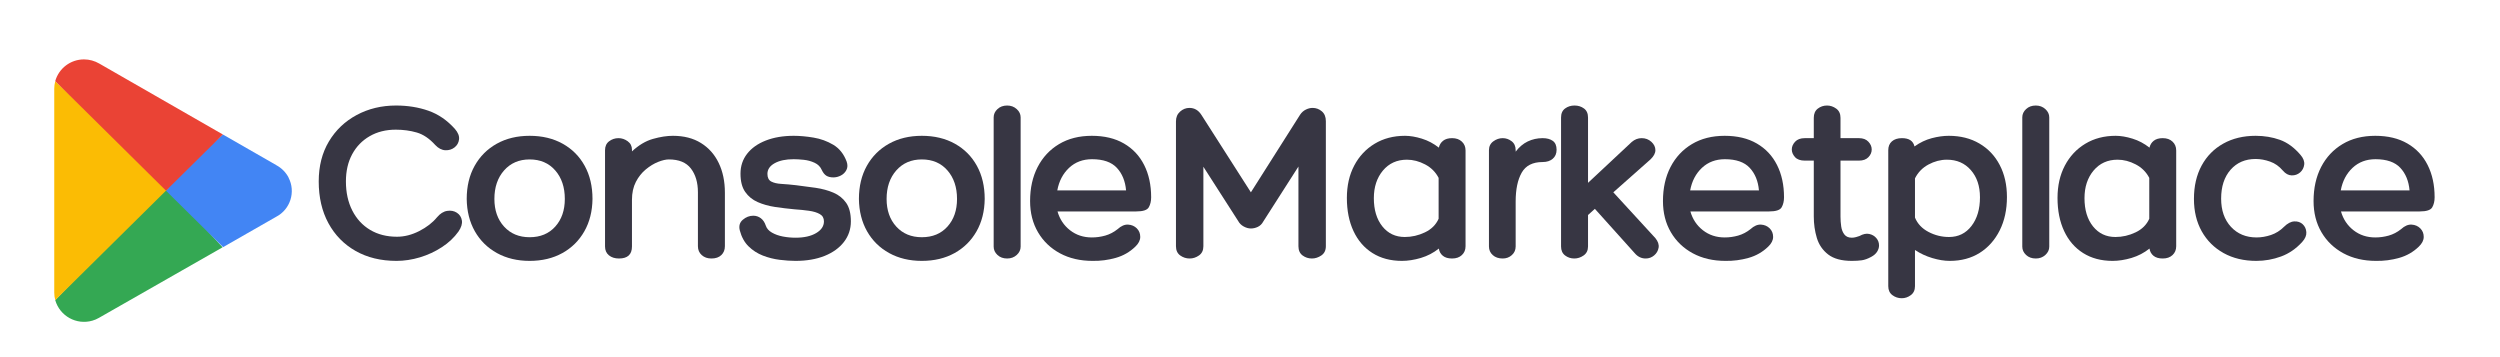 <svg xmlns="http://www.w3.org/2000/svg" xmlns:xlink="http://www.w3.org/1999/xlink" width="1400" zoomAndPan="magnify" viewBox="0 0 1050 150" height="200" preserveAspectRatio="xMidYMid meet" version="1.0"><defs><g/><clipPath id="232380fdb4"><path d="M 23 77 L 94 77 L 94 135.195 L 23 135.195 Z M 23 77 " clip-rule="nonzero"/></clipPath><clipPath id="4839efb93f"><path d="M 68 56 L 122.535 56 L 122.535 104 L 68 104 Z M 68 56 " clip-rule="nonzero"/></clipPath><clipPath id="a7101911a2"><path d="M 22.785 34 L 71 34 L 71 127 L 22.785 127 Z M 22.785 34 " clip-rule="nonzero"/></clipPath><clipPath id="e9a6260138"><path d="M 23 24.945 L 94 24.945 L 94 81 L 23 81 Z M 23 24.945 " clip-rule="nonzero"/></clipPath></defs><rect x="-105" width="1260" fill="#ffffff" y="-15" height="180" fill-opacity="1"/><rect x="-105" width="1260" fill="#ffffff" y="-15" height="180" fill-opacity="1"/><g fill="#373643" fill-opacity="1"><g transform="translate(131.582, 108.57)"><g><path d="M 34.75 -64.25 C 39.656 -64.25 44.191 -63.52 48.359 -62.062 C 52.523 -60.602 56.234 -58.055 59.484 -54.422 C 60.805 -52.891 61.383 -51.426 61.219 -50.031 C 61.051 -48.645 60.422 -47.52 59.328 -46.656 C 58.234 -45.801 56.941 -45.406 55.453 -45.469 C 53.961 -45.539 52.555 -46.27 51.234 -47.656 C 48.785 -50.375 46.188 -52.129 43.438 -52.922 C 40.695 -53.711 37.77 -54.109 34.656 -54.109 C 30.488 -54.109 26.832 -53.195 23.688 -51.375 C 20.539 -49.562 18.086 -47.031 16.328 -43.781 C 14.578 -40.539 13.703 -36.738 13.703 -32.375 C 13.703 -27.738 14.594 -23.664 16.375 -20.156 C 18.164 -16.645 20.664 -13.93 23.875 -12.016 C 27.094 -10.098 30.852 -9.141 35.156 -9.141 C 38.258 -9.141 41.367 -9.93 44.484 -11.516 C 47.598 -13.109 50.082 -15.031 51.938 -17.281 C 53.258 -18.863 54.695 -19.77 56.25 -20 C 57.801 -20.238 59.156 -19.977 60.312 -19.219 C 61.477 -18.457 62.176 -17.379 62.406 -15.984 C 62.633 -14.598 62.156 -13.039 60.969 -11.312 C 59.176 -8.801 56.859 -6.617 54.016 -4.766 C 51.172 -2.91 48.094 -1.484 44.781 -0.484 C 41.469 0.504 38.191 1 34.953 1 C 28.398 1 22.672 -0.391 17.766 -3.172 C 12.867 -5.953 9.062 -9.844 6.344 -14.844 C 3.633 -19.844 2.281 -25.688 2.281 -32.375 C 2.281 -38.789 3.703 -44.379 6.547 -49.141 C 9.398 -53.91 13.289 -57.617 18.219 -60.266 C 23.156 -62.922 28.664 -64.25 34.75 -64.25 Z M 34.75 -64.25 "/></g></g></g><g fill="#373643" fill-opacity="1"><g transform="translate(194.037, 108.57)"><g><path d="M 28.406 -51.531 C 33.695 -51.531 38.328 -50.422 42.297 -48.203 C 46.273 -45.984 49.352 -42.891 51.531 -38.922 C 53.719 -34.953 54.812 -30.316 54.812 -25.016 C 54.75 -19.859 53.609 -15.328 51.391 -11.422 C 49.172 -7.516 46.094 -4.469 42.156 -2.281 C 38.219 -0.094 33.633 1 28.406 1 C 23.238 1 18.664 -0.094 14.688 -2.281 C 10.719 -4.469 7.625 -7.516 5.406 -11.422 C 3.188 -15.328 2.047 -19.859 1.984 -25.016 C 1.984 -30.316 3.094 -34.953 5.312 -38.922 C 7.531 -42.891 10.625 -45.984 14.594 -48.203 C 18.562 -50.422 23.164 -51.531 28.406 -51.531 Z M 28.406 -8.938 C 32.906 -8.938 36.492 -10.426 39.172 -13.406 C 41.848 -16.383 43.188 -20.254 43.188 -25.016 C 43.188 -29.922 41.848 -33.91 39.172 -36.984 C 36.492 -40.066 32.906 -41.609 28.406 -41.609 C 23.969 -41.609 20.391 -40.066 17.672 -36.984 C 14.961 -33.91 13.609 -29.922 13.609 -25.016 C 13.609 -20.254 14.961 -16.383 17.672 -13.406 C 20.391 -10.426 23.969 -8.938 28.406 -8.938 Z M 28.406 -8.938 "/></g></g></g><g fill="#373643" fill-opacity="1"><g transform="translate(249.144, 108.57)"><g><path d="M 33.469 -51.531 C 38.094 -51.531 42.023 -50.52 45.266 -48.5 C 48.516 -46.488 51 -43.691 52.719 -40.109 C 54.445 -36.535 55.312 -32.367 55.312 -27.609 L 55.312 -5.156 C 55.312 -3.633 54.812 -2.395 53.812 -1.438 C 52.82 -0.477 51.43 0 49.641 0 C 47.992 0 46.641 -0.477 45.578 -1.438 C 44.516 -2.395 43.984 -3.633 43.984 -5.156 L 43.984 -27.797 C 43.984 -31.898 43.004 -35.227 41.047 -37.781 C 39.098 -40.332 36.008 -41.609 31.781 -41.609 C 30.52 -41.609 29.008 -41.258 27.25 -40.562 C 25.5 -39.863 23.781 -38.816 22.094 -37.422 C 20.406 -36.035 19.016 -34.285 17.922 -32.172 C 16.828 -30.055 16.281 -27.539 16.281 -24.625 L 16.281 -5.062 C 16.281 -1.688 14.461 0 10.828 0 C 9.098 0 7.688 -0.445 6.594 -1.344 C 5.508 -2.238 4.969 -3.477 4.969 -5.062 L 4.969 -45.484 C 4.969 -47.129 5.547 -48.383 6.703 -49.25 C 7.859 -50.113 9.164 -50.547 10.625 -50.547 C 12.008 -50.547 13.297 -50.113 14.484 -49.25 C 15.68 -48.383 16.281 -47.191 16.281 -45.672 L 16.281 -44.984 C 19.125 -47.629 22.066 -49.379 25.109 -50.234 C 28.16 -51.098 30.945 -51.531 33.469 -51.531 Z M 33.469 -51.531 "/></g></g></g><g fill="#373643" fill-opacity="1"><g transform="translate(309.415, 108.57)"><g><path d="M 1.297 -11.812 C 0.828 -13.664 1.254 -15.156 2.578 -16.281 C 3.898 -17.406 5.359 -17.969 6.953 -17.969 C 8.141 -17.969 9.195 -17.617 10.125 -16.922 C 11.051 -16.234 11.75 -15.191 12.219 -13.797 C 12.613 -12.609 13.473 -11.633 14.797 -10.875 C 16.117 -10.113 17.656 -9.566 19.406 -9.234 C 21.164 -8.898 22.938 -8.734 24.719 -8.734 C 28.301 -8.734 31.18 -9.379 33.359 -10.672 C 35.547 -11.961 36.641 -13.602 36.641 -15.594 C 36.641 -16.977 36.062 -18 34.906 -18.656 C 33.75 -19.32 32.223 -19.785 30.328 -20.047 C 28.441 -20.316 26.441 -20.52 24.328 -20.656 C 21.547 -20.914 18.812 -21.242 16.125 -21.641 C 13.445 -22.047 11.016 -22.727 8.828 -23.688 C 6.648 -24.645 4.898 -26.066 3.578 -27.953 C 2.254 -29.836 1.594 -32.398 1.594 -35.641 C 1.594 -38.816 2.52 -41.598 4.375 -43.984 C 6.227 -46.367 8.844 -48.223 12.219 -49.547 C 15.594 -50.867 19.5 -51.531 23.938 -51.531 C 26.508 -51.531 29.285 -51.281 32.266 -50.781 C 35.242 -50.289 38.008 -49.285 40.562 -47.766 C 43.113 -46.242 44.984 -43.895 46.172 -40.719 C 46.641 -39.383 46.609 -38.203 46.078 -37.172 C 45.547 -36.148 44.766 -35.375 43.734 -34.844 C 42.711 -34.32 41.672 -34.062 40.609 -34.062 C 39.422 -34.062 38.445 -34.289 37.688 -34.75 C 36.926 -35.219 36.281 -36.016 35.75 -37.141 C 35.156 -38.523 34.145 -39.547 32.719 -40.203 C 31.289 -40.867 29.766 -41.285 28.141 -41.453 C 26.523 -41.617 25.125 -41.703 23.938 -41.703 C 20.625 -41.703 17.957 -41.141 15.938 -40.016 C 13.914 -38.891 12.906 -37.398 12.906 -35.547 C 12.906 -33.961 13.438 -32.891 14.5 -32.328 C 15.562 -31.766 17 -31.43 18.812 -31.328 C 20.633 -31.223 22.672 -31.039 24.922 -30.781 C 27.703 -30.445 30.445 -30.082 33.156 -29.688 C 35.875 -29.289 38.359 -28.613 40.609 -27.656 C 42.859 -26.695 44.645 -25.27 45.969 -23.375 C 47.289 -21.488 47.953 -18.895 47.953 -15.594 C 47.953 -12.344 46.977 -9.457 45.031 -6.938 C 43.082 -4.426 40.367 -2.473 36.891 -1.078 C 33.41 0.305 29.352 1 24.719 1 C 22.664 1 20.43 0.848 18.016 0.547 C 15.598 0.242 13.25 -0.348 10.969 -1.234 C 8.688 -2.129 6.688 -3.422 4.969 -5.109 C 3.25 -6.797 2.023 -9.031 1.297 -11.812 Z M 1.297 -11.812 "/></g></g></g><g fill="#373643" fill-opacity="1"><g transform="translate(358.763, 108.57)"><g><path d="M 28.406 -51.531 C 33.695 -51.531 38.328 -50.422 42.297 -48.203 C 46.273 -45.984 49.352 -42.891 51.531 -38.922 C 53.719 -34.953 54.812 -30.316 54.812 -25.016 C 54.75 -19.859 53.609 -15.328 51.391 -11.422 C 49.172 -7.516 46.094 -4.469 42.156 -2.281 C 38.219 -0.094 33.633 1 28.406 1 C 23.238 1 18.664 -0.094 14.688 -2.281 C 10.719 -4.469 7.625 -7.516 5.406 -11.422 C 3.188 -15.328 2.047 -19.859 1.984 -25.016 C 1.984 -30.316 3.094 -34.953 5.312 -38.922 C 7.531 -42.891 10.625 -45.984 14.594 -48.203 C 18.562 -50.422 23.164 -51.531 28.406 -51.531 Z M 28.406 -8.938 C 32.906 -8.938 36.492 -10.426 39.172 -13.406 C 41.848 -16.383 43.188 -20.254 43.188 -25.016 C 43.188 -29.922 41.848 -33.91 39.172 -36.984 C 36.492 -40.066 32.906 -41.609 28.406 -41.609 C 23.969 -41.609 20.391 -40.066 17.672 -36.984 C 14.961 -33.91 13.609 -29.922 13.609 -25.016 C 13.609 -20.254 14.961 -16.383 17.672 -13.406 C 20.391 -10.426 23.969 -8.938 28.406 -8.938 Z M 28.406 -8.938 "/></g></g></g><g fill="#373643" fill-opacity="1"><g transform="translate(413.87, 108.57)"><g><path d="M 14.797 -4.969 C 14.797 -3.645 14.25 -2.484 13.156 -1.484 C 12.062 -0.492 10.723 0 9.141 0 C 7.484 0 6.125 -0.492 5.062 -1.484 C 4 -2.484 3.469 -3.645 3.469 -4.969 L 3.469 -59.281 C 3.469 -60.602 4 -61.758 5.062 -62.75 C 6.125 -63.75 7.484 -64.25 9.141 -64.25 C 10.723 -64.25 12.062 -63.75 13.156 -62.75 C 14.25 -61.758 14.797 -60.602 14.797 -59.281 Z M 14.797 -4.969 "/></g></g></g><g fill="#373643" fill-opacity="1"><g transform="translate(430.154, 108.57)"><g><path d="M 28.406 -8.844 C 30.32 -8.844 32.207 -9.102 34.062 -9.625 C 35.914 -10.156 37.633 -11.051 39.219 -12.312 C 40.738 -13.695 42.227 -14.336 43.688 -14.234 C 45.145 -14.141 46.352 -13.613 47.312 -12.656 C 48.27 -11.695 48.75 -10.504 48.75 -9.078 C 48.75 -7.66 48.055 -6.289 46.672 -4.969 C 44.348 -2.719 41.598 -1.145 38.422 -0.25 C 35.242 0.645 32.004 1.062 28.703 1 C 23.535 1 18.984 -0.055 15.047 -2.172 C 11.109 -4.297 8.031 -7.242 5.812 -11.016 C 3.594 -14.797 2.484 -19.164 2.484 -24.125 C 2.484 -29.551 3.539 -34.316 5.656 -38.422 C 7.781 -42.523 10.773 -45.734 14.641 -48.047 C 18.516 -50.367 23.102 -51.531 28.406 -51.531 C 33.695 -51.531 38.195 -50.453 41.906 -48.297 C 45.613 -46.148 48.441 -43.141 50.391 -39.266 C 52.348 -35.398 53.328 -30.883 53.328 -25.719 C 53.328 -24.062 52.992 -22.656 52.328 -21.5 C 51.672 -20.344 49.914 -19.766 47.062 -19.766 L 14 -19.766 C 14.926 -16.516 16.68 -13.879 19.266 -11.859 C 21.848 -9.848 24.895 -8.844 28.406 -8.844 Z M 28.5 -41.703 C 24.656 -41.703 21.441 -40.492 18.859 -38.078 C 16.285 -35.66 14.633 -32.5 13.906 -28.594 L 42.797 -28.594 C 42.461 -32.5 41.172 -35.66 38.922 -38.078 C 36.672 -40.492 33.195 -41.703 28.5 -41.703 Z M 28.5 -41.703 "/></g></g></g><g fill="#373643" fill-opacity="1"><g transform="translate(487.843, 108.57)"><g><path d="M 11.719 -63.25 C 13.832 -63.25 15.52 -62.254 16.781 -60.266 L 37.531 -27.797 L 58.188 -60.375 C 58.852 -61.363 59.664 -62.086 60.625 -62.547 C 61.582 -63.016 62.523 -63.25 63.453 -63.25 C 64.91 -63.25 66.203 -62.77 67.328 -61.812 C 68.453 -60.852 69.016 -59.477 69.016 -57.688 L 69.016 -5.156 C 69.016 -3.438 68.383 -2.145 67.125 -1.281 C 65.863 -0.426 64.539 0 63.156 0 C 61.695 0 60.391 -0.426 59.234 -1.281 C 58.078 -2.145 57.5 -3.438 57.5 -5.156 L 57.5 -38.625 L 42.703 -15.484 C 42.172 -14.492 41.426 -13.766 40.469 -13.297 C 39.508 -12.836 38.531 -12.609 37.531 -12.609 C 36.539 -12.609 35.531 -12.891 34.5 -13.453 C 33.477 -14.016 32.703 -14.789 32.172 -15.781 L 17.578 -38.531 L 17.578 -5.156 C 17.578 -3.438 16.961 -2.145 15.734 -1.281 C 14.516 -0.426 13.207 0 11.812 0 C 10.352 0 9.031 -0.426 7.844 -1.281 C 6.656 -2.145 6.062 -3.438 6.062 -5.156 L 6.062 -57.594 C 6.062 -59.312 6.641 -60.68 7.797 -61.703 C 8.953 -62.734 10.258 -63.25 11.719 -63.25 Z M 11.719 -63.25 "/></g></g></g><g fill="#373643" fill-opacity="1"><g transform="translate(563.703, 108.57)"><g><path d="M 46.172 -50.547 C 47.891 -50.547 49.258 -50.062 50.281 -49.094 C 51.312 -48.133 51.828 -46.895 51.828 -45.375 L 51.828 -5.156 C 51.828 -3.633 51.312 -2.395 50.281 -1.438 C 49.258 -0.477 47.891 0 46.172 0 C 44.516 0 43.223 -0.379 42.297 -1.141 C 41.367 -1.898 40.805 -2.91 40.609 -4.172 C 38.359 -2.379 35.844 -1.066 33.062 -0.234 C 30.281 0.586 27.633 1 25.125 1 C 20.352 1 16.227 -0.094 12.75 -2.281 C 9.281 -4.469 6.617 -7.547 4.766 -11.516 C 2.91 -15.484 1.984 -20.117 1.984 -25.422 C 1.984 -30.586 3.008 -35.117 5.062 -39.016 C 7.113 -42.922 9.977 -45.984 13.656 -48.203 C 17.332 -50.422 21.582 -51.531 26.406 -51.531 C 28.531 -51.531 30.879 -51.133 33.453 -50.344 C 36.035 -49.551 38.422 -48.289 40.609 -46.562 C 40.879 -47.758 41.477 -48.723 42.406 -49.453 C 43.332 -50.18 44.586 -50.547 46.172 -50.547 Z M 26.312 -9.031 C 29.227 -9.031 32.039 -9.676 34.75 -10.969 C 37.469 -12.258 39.391 -14.164 40.516 -16.688 L 40.516 -33.859 C 39.254 -36.305 37.363 -38.191 34.844 -39.516 C 32.332 -40.836 29.785 -41.5 27.203 -41.5 C 23.035 -41.5 19.676 -39.977 17.125 -36.938 C 14.582 -33.895 13.312 -30.023 13.312 -25.328 C 13.312 -20.422 14.5 -16.477 16.875 -13.5 C 19.258 -10.52 22.406 -9.031 26.312 -9.031 Z M 26.312 -9.031 "/></g></g></g><g fill="#373643" fill-opacity="1"><g transform="translate(621.094, 108.57)"><g><path d="M 26.812 -50.547 C 28.594 -50.547 30.016 -50.164 31.078 -49.406 C 32.141 -48.645 32.672 -47.398 32.672 -45.672 C 32.672 -44.086 32.141 -42.832 31.078 -41.906 C 30.016 -40.977 28.594 -40.516 26.812 -40.516 C 22.633 -40.516 19.703 -39.023 18.016 -36.047 C 16.328 -33.066 15.484 -29.031 15.484 -23.938 L 15.484 -5.062 C 15.484 -3.602 14.953 -2.395 13.891 -1.438 C 12.836 -0.477 11.551 0 10.031 0 C 8.312 0 6.922 -0.477 5.859 -1.438 C 4.797 -2.395 4.266 -3.602 4.266 -5.062 L 4.266 -45.484 C 4.266 -47.066 4.875 -48.305 6.094 -49.203 C 7.32 -50.098 8.633 -50.547 10.031 -50.547 C 11.414 -50.547 12.672 -50.113 13.797 -49.25 C 14.922 -48.383 15.484 -47.129 15.484 -45.484 L 15.484 -44.875 C 16.941 -46.801 18.629 -48.227 20.547 -49.156 C 22.473 -50.082 24.562 -50.547 26.812 -50.547 Z M 26.812 -50.547 "/></g></g></g><g fill="#373643" fill-opacity="1"><g transform="translate(650.782, 108.57)"><g><path d="M 44.484 -8.547 C 45.609 -7.148 46.055 -5.805 45.828 -4.516 C 45.598 -3.223 44.969 -2.145 43.938 -1.281 C 42.914 -0.426 41.738 0 40.406 0 C 38.625 0 37.102 -0.727 35.844 -2.188 L 19.062 -20.859 L 16.188 -18.266 L 16.188 -5.062 C 16.188 -3.406 15.57 -2.145 14.344 -1.281 C 13.125 -0.426 11.816 0 10.422 0 C 8.961 0 7.672 -0.426 6.547 -1.281 C 5.422 -2.145 4.859 -3.406 4.859 -5.062 L 4.859 -59.188 C 4.859 -60.906 5.422 -62.176 6.547 -63 C 7.672 -63.832 8.992 -64.25 10.516 -64.25 C 12.047 -64.25 13.375 -63.832 14.5 -63 C 15.625 -62.176 16.188 -60.906 16.188 -59.188 L 16.188 -31.781 L 34.562 -48.953 C 35.812 -50.016 37.195 -50.547 38.719 -50.547 C 40.312 -50.547 41.672 -50.031 42.797 -49 C 43.922 -47.977 44.484 -46.805 44.484 -45.484 C 44.484 -44.223 43.789 -42.93 42.406 -41.609 L 26.812 -27.797 Z M 44.484 -8.547 "/></g></g></g><g fill="#373643" fill-opacity="1"><g transform="translate(695.96, 108.57)"><g><path d="M 28.406 -8.844 C 30.32 -8.844 32.207 -9.102 34.062 -9.625 C 35.914 -10.156 37.633 -11.051 39.219 -12.312 C 40.738 -13.695 42.227 -14.336 43.688 -14.234 C 45.145 -14.141 46.352 -13.613 47.312 -12.656 C 48.27 -11.695 48.75 -10.504 48.75 -9.078 C 48.75 -7.66 48.055 -6.289 46.672 -4.969 C 44.348 -2.719 41.598 -1.145 38.422 -0.25 C 35.242 0.645 32.004 1.062 28.703 1 C 23.535 1 18.984 -0.055 15.047 -2.172 C 11.109 -4.297 8.031 -7.242 5.812 -11.016 C 3.594 -14.797 2.484 -19.164 2.484 -24.125 C 2.484 -29.551 3.539 -34.316 5.656 -38.422 C 7.781 -42.523 10.773 -45.734 14.641 -48.047 C 18.516 -50.367 23.102 -51.531 28.406 -51.531 C 33.695 -51.531 38.195 -50.453 41.906 -48.297 C 45.613 -46.148 48.441 -43.141 50.391 -39.266 C 52.348 -35.398 53.328 -30.883 53.328 -25.719 C 53.328 -24.062 52.992 -22.656 52.328 -21.5 C 51.672 -20.344 49.914 -19.766 47.062 -19.766 L 14 -19.766 C 14.926 -16.516 16.68 -13.879 19.266 -11.859 C 21.848 -9.848 24.895 -8.844 28.406 -8.844 Z M 28.5 -41.703 C 24.656 -41.703 21.441 -40.492 18.859 -38.078 C 16.285 -35.66 14.633 -32.5 13.906 -28.594 L 42.797 -28.594 C 42.461 -32.5 41.172 -35.66 38.922 -38.078 C 36.672 -40.492 33.195 -41.703 28.5 -41.703 Z M 28.5 -41.703 "/></g></g></g><g fill="#373643" fill-opacity="1"><g transform="translate(753.649, 108.57)"><g><path d="M 27.312 -9.438 C 28.832 -10.289 30.203 -10.582 31.422 -10.312 C 32.648 -10.051 33.645 -9.473 34.406 -8.578 C 35.164 -7.691 35.547 -6.656 35.547 -5.469 C 35.547 -4.602 35.281 -3.738 34.75 -2.875 C 34.219 -2.02 33.391 -1.289 32.266 -0.688 C 30.816 0.102 29.492 0.582 28.297 0.75 C 27.109 0.914 25.719 1 24.125 1 C 19.82 1 16.508 0.102 14.188 -1.688 C 11.875 -3.477 10.285 -5.797 9.422 -8.641 C 8.566 -11.484 8.141 -14.492 8.141 -17.672 L 8.141 -41.109 L 4.375 -41.109 C 2.52 -41.109 1.145 -41.602 0.25 -42.594 C -0.645 -43.594 -1.094 -44.656 -1.094 -45.781 C -1.094 -46.969 -0.629 -48.055 0.297 -49.047 C 1.223 -50.047 2.582 -50.547 4.375 -50.547 L 8.141 -50.547 L 8.141 -59.078 C 8.141 -60.797 8.703 -62.086 9.828 -62.953 C 10.953 -63.816 12.242 -64.25 13.703 -64.25 C 15.086 -64.25 16.375 -63.816 17.562 -62.953 C 18.758 -62.086 19.359 -60.797 19.359 -59.078 L 19.359 -50.547 L 27.109 -50.547 C 28.828 -50.547 30.148 -50.047 31.078 -49.047 C 32.004 -48.055 32.469 -46.969 32.469 -45.781 C 32.469 -44.582 32.004 -43.504 31.078 -42.547 C 30.148 -41.586 28.828 -41.109 27.109 -41.109 L 19.359 -41.109 L 19.359 -17.672 C 19.359 -16.211 19.457 -14.805 19.656 -13.453 C 19.852 -12.098 20.301 -10.973 21 -10.078 C 21.695 -9.18 22.738 -8.734 24.125 -8.734 C 24.656 -8.734 25.234 -8.816 25.859 -8.984 C 26.492 -9.148 26.977 -9.301 27.312 -9.438 Z M 27.312 -9.438 "/></g></g></g><g fill="#373643" fill-opacity="1"><g transform="translate(788.103, 108.57)"><g><path d="M 30.391 -51.531 C 35.285 -51.531 39.566 -50.453 43.234 -48.297 C 46.91 -46.148 49.758 -43.141 51.781 -39.266 C 53.801 -35.398 54.812 -30.914 54.812 -25.812 C 54.812 -20.52 53.801 -15.852 51.781 -11.812 C 49.758 -7.781 46.961 -4.633 43.391 -2.375 C 39.816 -0.125 35.613 1 30.781 1 C 28.531 1 26.082 0.602 23.438 -0.188 C 20.789 -0.988 18.375 -2.117 16.188 -3.578 L 16.188 11.625 C 16.188 13.27 15.602 14.523 14.438 15.391 C 13.281 16.254 12.008 16.688 10.625 16.688 C 9.164 16.688 7.859 16.254 6.703 15.391 C 5.547 14.523 4.969 13.27 4.969 11.625 L 4.969 -45.484 C 4.969 -47.066 5.477 -48.305 6.5 -49.203 C 7.531 -50.098 8.938 -50.547 10.719 -50.547 C 13.695 -50.547 15.453 -49.383 15.984 -47.062 C 18.305 -48.719 20.723 -49.875 23.234 -50.531 C 25.754 -51.195 28.141 -51.531 30.391 -51.531 Z M 30.484 -9.031 C 34.391 -9.031 37.531 -10.566 39.906 -13.641 C 42.289 -16.723 43.484 -20.75 43.484 -25.719 C 43.484 -30.414 42.207 -34.219 39.656 -37.125 C 37.113 -40.039 33.758 -41.5 29.594 -41.5 C 26.945 -41.5 24.363 -40.82 21.844 -39.469 C 19.332 -38.113 17.445 -36.176 16.188 -33.656 L 16.188 -17.172 C 17.25 -14.598 19.133 -12.598 21.844 -11.172 C 24.562 -9.742 27.441 -9.031 30.484 -9.031 Z M 30.484 -9.031 "/></g></g></g><g fill="#373643" fill-opacity="1"><g transform="translate(845.891, 108.57)"><g><path d="M 14.797 -4.969 C 14.797 -3.645 14.25 -2.484 13.156 -1.484 C 12.062 -0.492 10.723 0 9.141 0 C 7.484 0 6.125 -0.492 5.062 -1.484 C 4 -2.484 3.469 -3.645 3.469 -4.969 L 3.469 -59.281 C 3.469 -60.602 4 -61.758 5.062 -62.75 C 6.125 -63.75 7.484 -64.25 9.141 -64.25 C 10.723 -64.25 12.062 -63.75 13.156 -62.75 C 14.25 -61.758 14.797 -60.602 14.797 -59.281 Z M 14.797 -4.969 "/></g></g></g><g fill="#373643" fill-opacity="1"><g transform="translate(862.175, 108.57)"><g><path d="M 46.172 -50.547 C 47.891 -50.547 49.258 -50.062 50.281 -49.094 C 51.312 -48.133 51.828 -46.895 51.828 -45.375 L 51.828 -5.156 C 51.828 -3.633 51.312 -2.395 50.281 -1.438 C 49.258 -0.477 47.891 0 46.172 0 C 44.516 0 43.223 -0.379 42.297 -1.141 C 41.367 -1.898 40.805 -2.91 40.609 -4.172 C 38.359 -2.379 35.844 -1.066 33.062 -0.234 C 30.281 0.586 27.633 1 25.125 1 C 20.352 1 16.227 -0.094 12.75 -2.281 C 9.281 -4.469 6.617 -7.547 4.766 -11.516 C 2.91 -15.484 1.984 -20.117 1.984 -25.422 C 1.984 -30.586 3.008 -35.117 5.062 -39.016 C 7.113 -42.922 9.977 -45.984 13.656 -48.203 C 17.332 -50.422 21.582 -51.531 26.406 -51.531 C 28.531 -51.531 30.879 -51.133 33.453 -50.344 C 36.035 -49.551 38.422 -48.289 40.609 -46.562 C 40.879 -47.758 41.477 -48.723 42.406 -49.453 C 43.332 -50.18 44.586 -50.547 46.172 -50.547 Z M 26.312 -9.031 C 29.227 -9.031 32.039 -9.676 34.75 -10.969 C 37.469 -12.258 39.391 -14.164 40.516 -16.688 L 40.516 -33.859 C 39.254 -36.305 37.363 -38.191 34.844 -39.516 C 32.332 -40.836 29.785 -41.5 27.203 -41.5 C 23.035 -41.5 19.676 -39.977 17.125 -36.938 C 14.582 -33.895 13.312 -30.023 13.312 -25.328 C 13.312 -20.422 14.5 -16.477 16.875 -13.5 C 19.258 -10.52 22.406 -9.031 26.312 -9.031 Z M 26.312 -9.031 "/></g></g></g><g fill="#373643" fill-opacity="1"><g transform="translate(919.566, 108.57)"><g><path d="M 39.219 -36.938 C 37.695 -38.727 35.91 -39.984 33.859 -40.703 C 31.805 -41.43 29.785 -41.797 27.797 -41.797 C 23.43 -41.797 19.926 -40.289 17.281 -37.281 C 14.633 -34.27 13.312 -30.219 13.312 -25.125 C 13.312 -20.227 14.68 -16.289 17.422 -13.312 C 20.172 -10.332 23.766 -8.844 28.203 -8.844 C 30.18 -8.844 32.195 -9.188 34.25 -9.875 C 36.301 -10.57 38.125 -11.719 39.719 -13.312 C 41.176 -14.758 42.613 -15.516 44.031 -15.578 C 45.457 -15.648 46.633 -15.254 47.562 -14.391 C 48.488 -13.535 49 -12.426 49.094 -11.062 C 49.195 -9.707 48.617 -8.336 47.359 -6.953 C 44.773 -4.109 41.812 -2.07 38.469 -0.844 C 35.133 0.383 31.676 1 28.094 1 C 22.863 1 18.281 -0.094 14.344 -2.281 C 10.406 -4.469 7.344 -7.516 5.156 -11.422 C 2.977 -15.328 1.891 -19.859 1.891 -25.016 C 1.891 -30.379 2.961 -35.047 5.109 -39.016 C 7.266 -42.992 10.297 -46.07 14.203 -48.25 C 18.109 -50.438 22.641 -51.531 27.797 -51.531 C 31.441 -51.531 34.836 -50.969 37.984 -49.844 C 41.129 -48.719 44.023 -46.598 46.672 -43.484 C 47.859 -42.098 48.367 -40.742 48.203 -39.422 C 48.035 -38.098 47.457 -37.004 46.469 -36.141 C 45.477 -35.285 44.301 -34.875 42.938 -34.906 C 41.582 -34.938 40.344 -35.613 39.219 -36.938 Z M 39.219 -36.938 "/></g></g></g><g fill="#373643" fill-opacity="1"><g transform="translate(969.212, 108.57)"><g><path d="M 28.406 -8.844 C 30.32 -8.844 32.207 -9.102 34.062 -9.625 C 35.914 -10.156 37.633 -11.051 39.219 -12.312 C 40.738 -13.695 42.227 -14.336 43.688 -14.234 C 45.145 -14.141 46.352 -13.613 47.312 -12.656 C 48.27 -11.695 48.75 -10.504 48.75 -9.078 C 48.75 -7.66 48.055 -6.289 46.672 -4.969 C 44.348 -2.719 41.598 -1.145 38.422 -0.25 C 35.242 0.645 32.004 1.062 28.703 1 C 23.535 1 18.984 -0.055 15.047 -2.172 C 11.109 -4.297 8.031 -7.242 5.812 -11.016 C 3.594 -14.797 2.484 -19.164 2.484 -24.125 C 2.484 -29.551 3.539 -34.316 5.656 -38.422 C 7.781 -42.523 10.773 -45.734 14.641 -48.047 C 18.516 -50.367 23.102 -51.531 28.406 -51.531 C 33.695 -51.531 38.195 -50.453 41.906 -48.297 C 45.613 -46.148 48.441 -43.141 50.391 -39.266 C 52.348 -35.398 53.328 -30.883 53.328 -25.719 C 53.328 -24.062 52.992 -22.656 52.328 -21.5 C 51.672 -20.344 49.914 -19.766 47.062 -19.766 L 14 -19.766 C 14.926 -16.516 16.68 -13.879 19.266 -11.859 C 21.848 -9.848 24.895 -8.844 28.406 -8.844 Z M 28.5 -41.703 C 24.656 -41.703 21.441 -40.492 18.859 -38.078 C 16.285 -35.66 14.633 -32.5 13.906 -28.594 L 42.797 -28.594 C 42.461 -32.5 41.172 -35.66 38.922 -38.078 C 36.672 -40.492 33.195 -41.703 28.5 -41.703 Z M 28.5 -41.703 "/></g></g></g><g clip-path="url(#232380fdb4)"><path fill="#34a853" d="M 69.375 77.605 L 23.199 126.062 C 25.125 132.75 32.109 136.609 38.785 134.68 C 39.75 134.402 40.645 134.023 41.539 133.508 L 93.492 103.867 Z M 69.375 77.605 " fill-opacity="1" fill-rule="nonzero"/></g><g clip-path="url(#4839efb93f)"><path fill="#4285f4" d="M 116.062 69.367 L 93.598 56.48 L 68.305 78.707 L 93.699 103.797 L 115.996 91.047 C 121.949 87.945 124.289 80.57 121.191 74.609 C 121.191 74.609 121.191 74.574 121.191 74.539 C 120.02 72.332 118.23 70.539 116.031 69.367 L 116.098 69.367 Z M 116.062 69.367 " fill-opacity="1" fill-rule="nonzero"/></g><g clip-path="url(#a7101911a2)"><path fill="#fbbc04" d="M 23.199 34.113 C 22.922 35.145 22.785 36.215 22.785 37.281 L 22.785 122.891 C 22.785 123.961 22.922 125.027 23.199 126.062 L 70.957 78.848 Z M 23.199 34.113 " fill-opacity="1" fill-rule="nonzero"/></g><g clip-path="url(#e9a6260138)"><path fill="#ea4335" d="M 69.719 80.086 L 93.598 56.48 L 41.711 26.703 C 39.75 25.566 37.547 24.945 35.277 24.945 C 29.668 24.945 24.711 28.668 23.199 34.078 Z M 69.719 80.086 " fill-opacity="1" fill-rule="nonzero"/></g></svg>